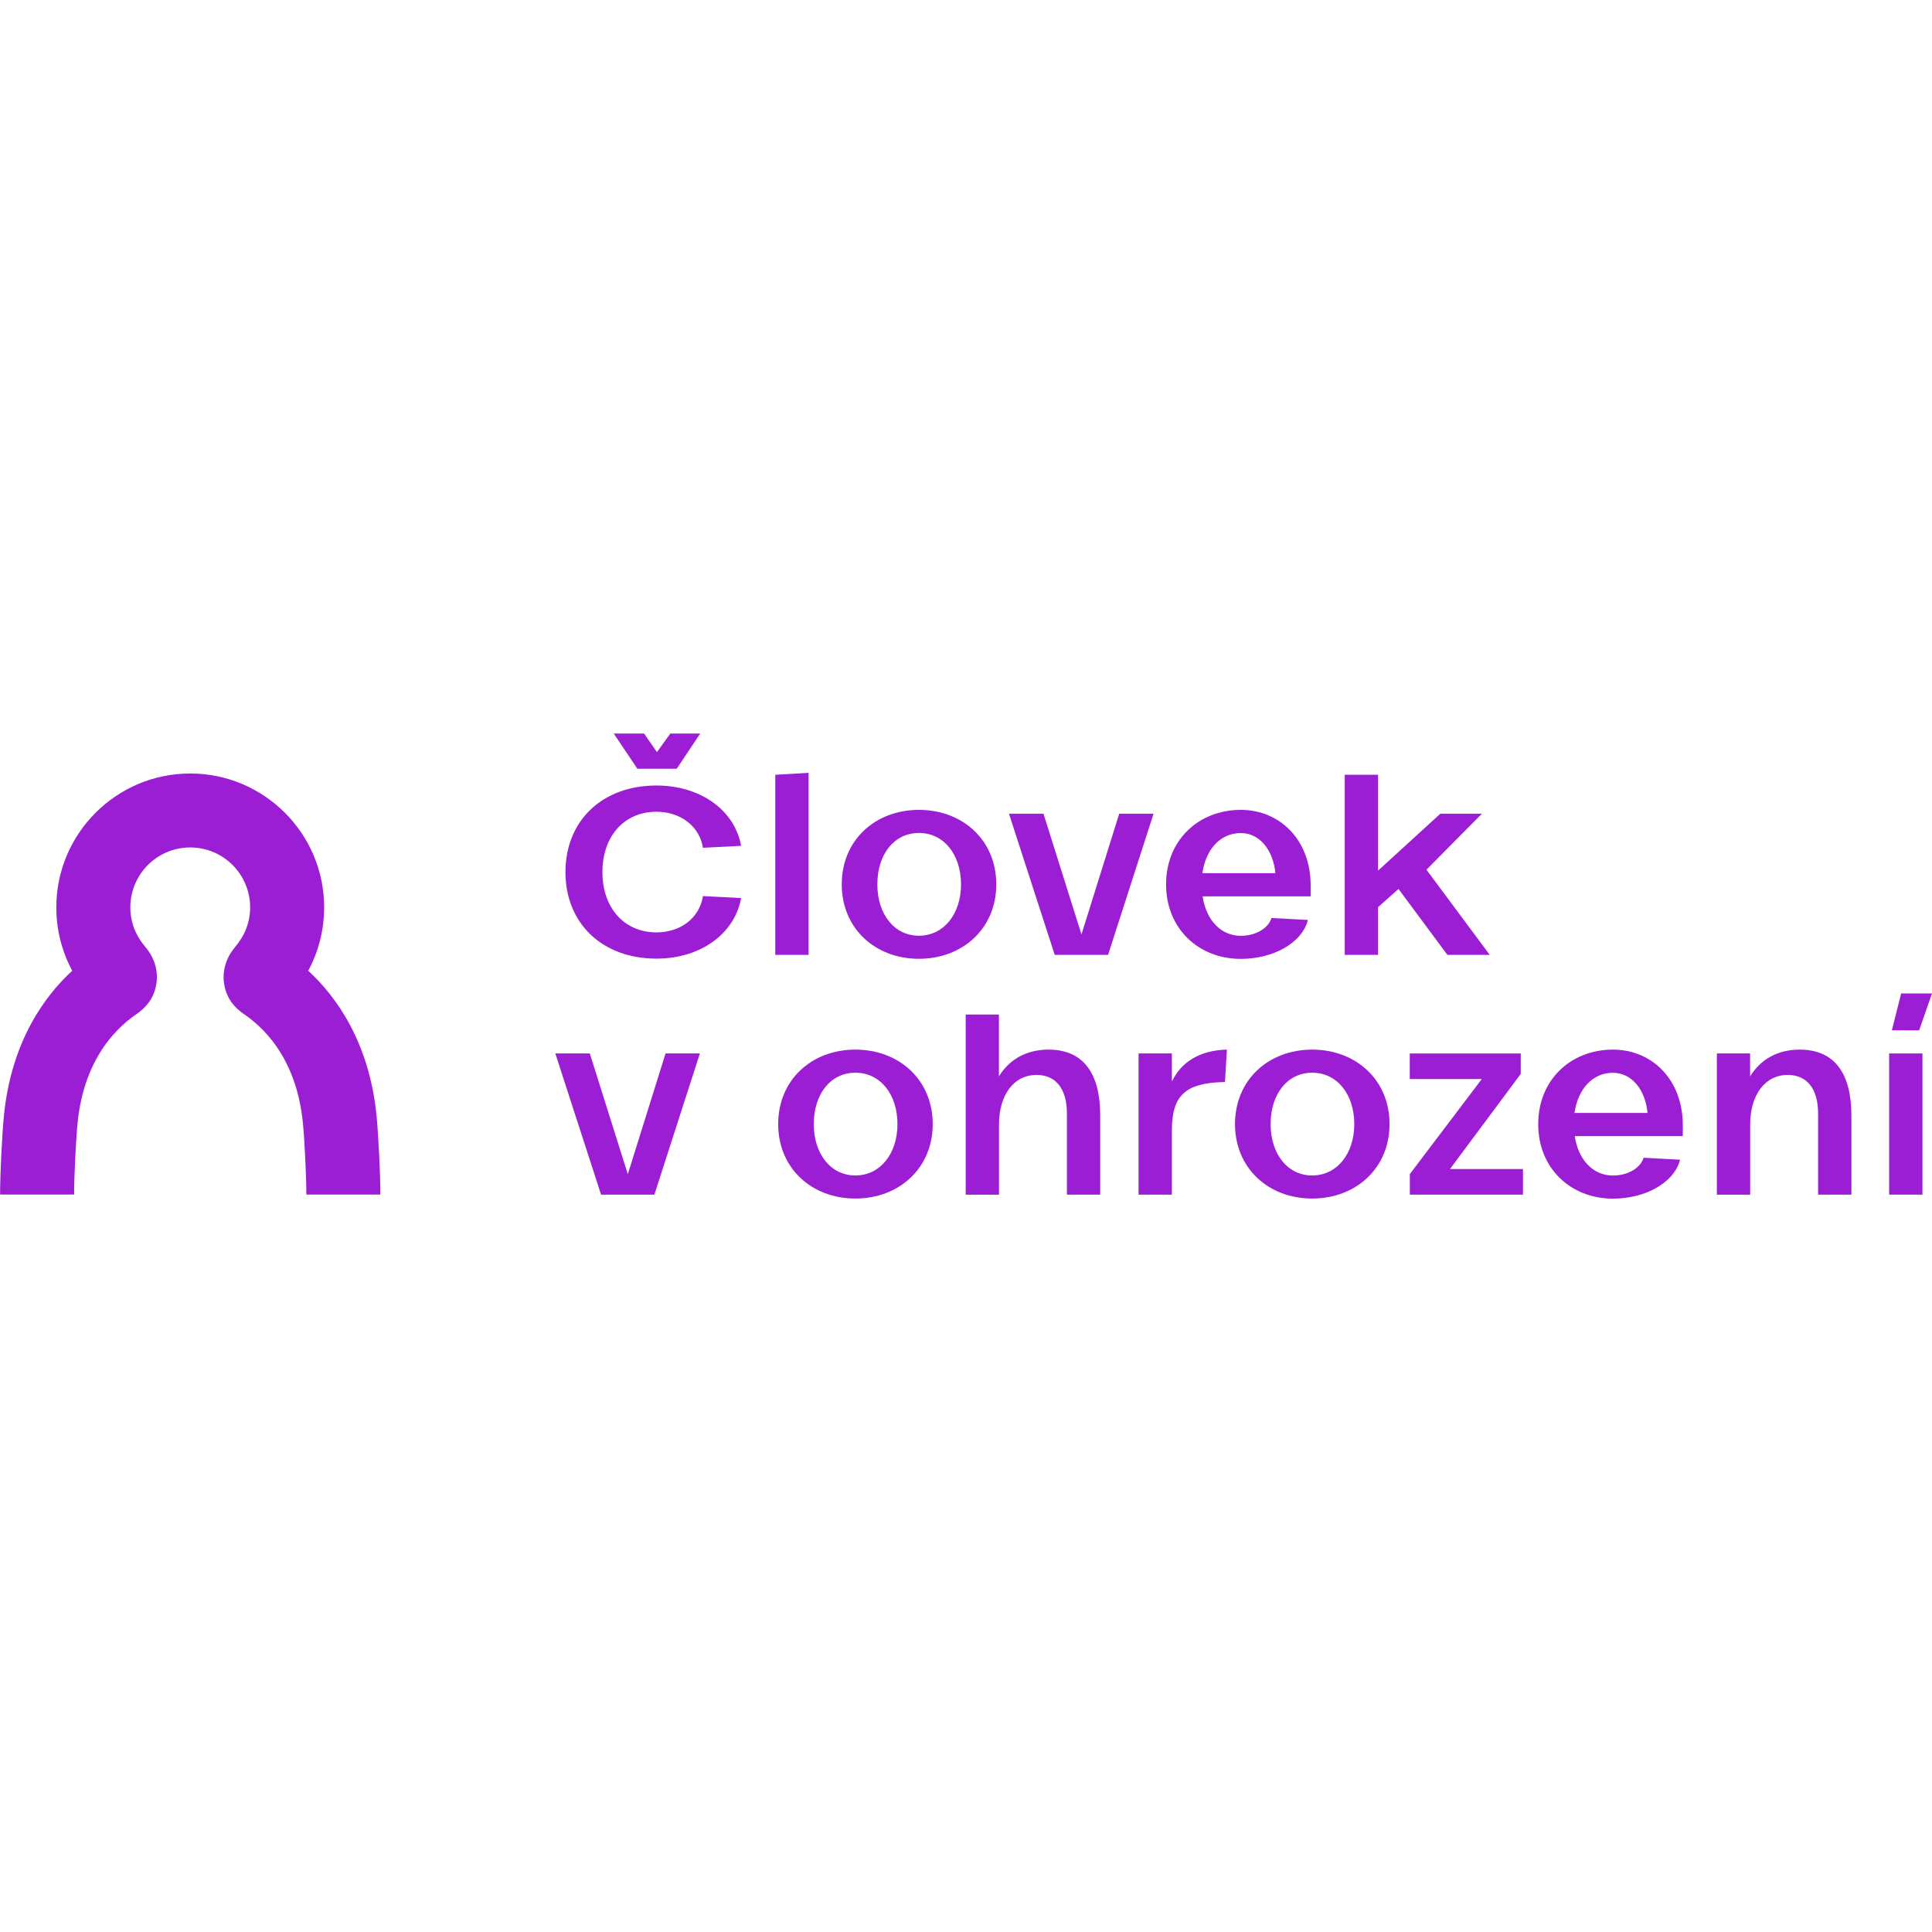 <svg xmlns="http://www.w3.org/2000/svg" id="Layer_1" viewBox="0 0 226.77 226.77"><defs><style>.cls-1{fill:#9b1ed4;stroke-width:0px;}</style></defs><path class="cls-1" d="m66.37,102.37c0-6.06,4.34-10.17,10.68-10.17,5.14,0,9.17,2.86,9.94,7.08l-4.48.23c-.4-2.51-2.6-4.23-5.46-4.23-3.77,0-6.34,2.86-6.34,7.08s2.57,7.08,6.34,7.08c2.86,0,5.06-1.71,5.46-4.26l4.48.23c-.77,4.23-4.8,7.11-9.94,7.11-6.34,0-10.68-4.11-10.68-10.17Z"></path><path class="cls-1" d="m91,90.94l3.91-.23v21.37h-3.91v-21.14Z"></path><path class="cls-1" d="m98.8,103.8c0-5.17,3.91-8.74,9.06-8.74s9.08,3.57,9.08,8.74-3.94,8.74-9.08,8.74-9.06-3.57-9.06-8.74Zm14,0c0-3.48-2-6.03-4.94-6.03s-4.88,2.54-4.88,6.03,1.97,6.03,4.88,6.03,4.94-2.54,4.94-6.03Z"></path><path class="cls-1" d="m118.42,95.51h4.06l4.46,14.17,4.43-14.17h4.03l-5.34,16.57h-6.26l-5.37-16.57Z"></path><path class="cls-1" d="m136.87,103.8c0-5.17,3.8-8.74,8.77-8.74,4.63,0,8.2,3.57,8.2,8.86v1.29h-12.68c.4,2.74,2.11,4.63,4.48,4.63,1.83,0,3.26-.94,3.6-2.09l4.28.23c-.71,2.74-4.11,4.57-7.88,4.57-4.97,0-8.77-3.57-8.77-8.74Zm12.83-1.31c-.26-2.74-1.86-4.71-4.06-4.71-2.4,0-4.11,1.91-4.51,4.71h8.57Z"></path><path class="cls-1" d="m157.84,90.94h3.91v11.25l7.31-6.68h4.88l-6.51,6.57,7.43,10h-4.97l-5.74-7.74-2.4,2.14v5.6h-3.91v-21.14Z"></path><path class="cls-1" d="m65.17,123.65h4.06l4.46,14.17,4.43-14.17h4.03l-5.34,16.57h-6.26l-5.37-16.57Z"></path><path class="cls-1" d="m91.34,131.94c0-5.17,3.91-8.74,9.06-8.74s9.08,3.57,9.08,8.74-3.94,8.74-9.08,8.74-9.06-3.57-9.06-8.74Zm14,0c0-3.48-2-6.03-4.94-6.03s-4.88,2.54-4.88,6.03,1.97,6.03,4.88,6.03,4.94-2.54,4.94-6.03Z"></path><path class="cls-1" d="m113.34,119.08h3.91v7.26c1.23-2,3.23-3.14,5.83-3.14,4.17,0,6.06,2.91,6.06,7.74v9.28h-3.91v-9.54c0-2.86-1.29-4.51-3.57-4.51-2.69,0-4.4,2.4-4.4,5.8v8.26h-3.91v-21.14Z"></path><path class="cls-1" d="m133.64,123.65h3.91v3.29c1.14-2.34,3.31-3.66,6.46-3.74l-.23,3.8c-4.74.09-6.23,1.63-6.23,5.74v7.48h-3.91v-16.57Z"></path><path class="cls-1" d="m144.96,131.94c0-5.17,3.91-8.74,9.06-8.74s9.08,3.57,9.08,8.74-3.94,8.74-9.08,8.74-9.06-3.57-9.06-8.74Zm14,0c0-3.48-2-6.03-4.94-6.03s-4.88,2.54-4.88,6.03,1.97,6.03,4.88,6.03,4.94-2.54,4.94-6.03Z"></path><path class="cls-1" d="m165.47,137.82l8.46-11.17h-8.46v-3h13.03v2.4l-8.31,11.17h8.57v3h-13.28v-2.4Z"></path><path class="cls-1" d="m180.55,131.94c0-5.17,3.8-8.74,8.77-8.74,4.63,0,8.2,3.57,8.2,8.86v1.29h-12.68c.4,2.74,2.11,4.63,4.48,4.63,1.83,0,3.26-.94,3.6-2.09l4.28.23c-.71,2.74-4.11,4.57-7.88,4.57-4.97,0-8.77-3.57-8.77-8.74Zm12.83-1.31c-.26-2.74-1.86-4.71-4.06-4.71-2.4,0-4.11,1.91-4.51,4.71h8.57Z"></path><path class="cls-1" d="m201.51,123.65h3.91v2.69c1.23-2,3.23-3.14,5.83-3.14,4.17,0,6.06,2.91,6.06,7.74v9.28h-3.91v-9.54c0-2.86-1.29-4.51-3.57-4.51-2.69,0-4.4,2.4-4.4,5.8v8.26h-3.91v-16.57Z"></path><path class="cls-1" d="m221.74,123.65h3.91v16.57h-3.91v-16.57Z"></path><polygon class="cls-1" points="72.04 86.1 75.6 86.1 77.11 88.28 78.68 86.1 82.19 86.1 79.43 90.23 74.81 90.23 72.04 86.1"></polygon><polygon class="cls-1" points="226.77 116.61 223.15 116.61 222.06 120.93 225.26 120.94 226.77 116.61"></polygon><path class="cls-1" d="m44.21,131.06c-.85-8.84-4.85-14.19-8.03-17.12,1.22-2.27,1.87-4.82,1.87-7.43,0-8.67-7.05-15.72-15.72-15.72s-15.72,7.05-15.72,15.72c0,2.62.65,5.17,1.87,7.43-3.19,2.93-7.18,8.28-8.03,17.12-.22,2.33-.44,6.87-.44,9.15h8.69c0-2.04.2-6.24.4-8.33.78-8.1,5.11-11.6,6.91-12.84,1.42-.98,2.15-2.17,2.36-3.68.21-1.51-.29-3.01-1.28-4.17-1.19-1.41-1.79-2.95-1.79-4.69,0-3.88,3.15-7.03,7.03-7.03s7.03,3.15,7.03,7.03c0,1.73-.6,3.28-1.79,4.69-.98,1.17-1.48,2.66-1.28,4.17.21,1.52.94,2.71,2.36,3.68,1.8,1.24,6.14,4.74,6.91,12.84.2,2.08.4,6.29.4,8.33h8.69c0-2.29-.22-6.82-.44-9.15Z"></path></svg>